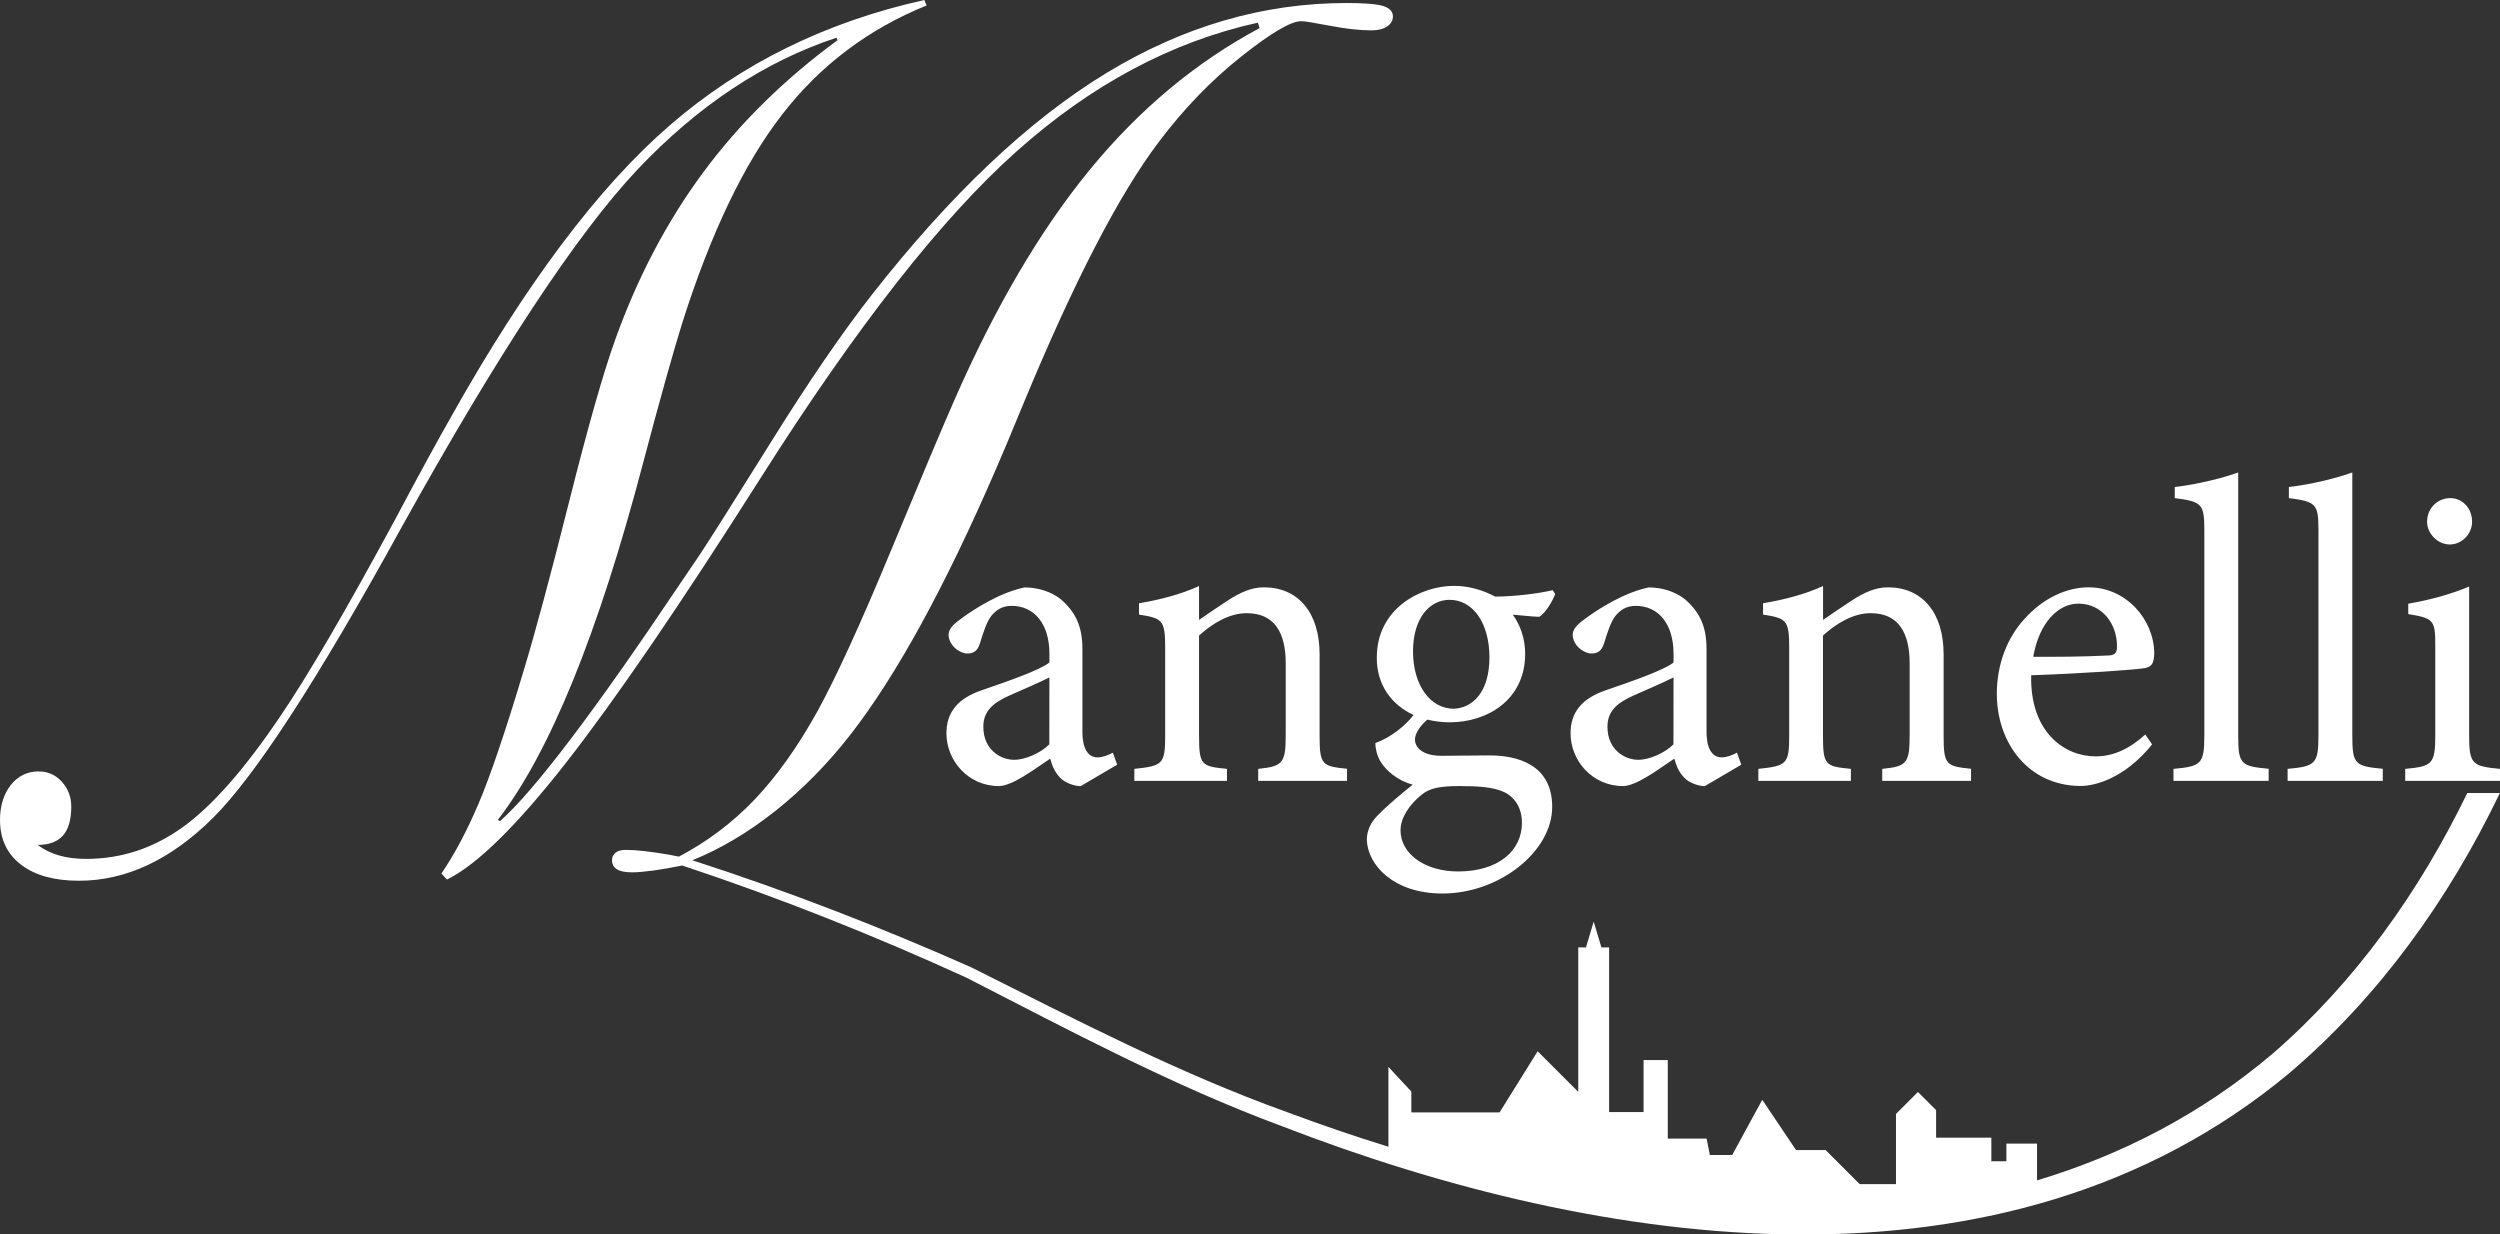 <?xml version="1.0" encoding="UTF-8"?> <svg xmlns="http://www.w3.org/2000/svg" xmlns:xlink="http://www.w3.org/1999/xlink" version="1.1" id="Layer_1" x="0px" y="0px" viewBox="0 0 256.12 126.47" style="enable-background:new 0 0 256.12 126.47;" xml:space="preserve"><rect x="0" y="0" width="256.12" height="126.47" fill="#333333" stroke="none"/> <style type="text/css"> .st0{fill:#FFFFFF;} </style> <path class="st0" d="M100.56,70.72c-2.42,0.83-3.6,2.24-3.6,4.4c0,2.81,2.24,5.41,5.36,5.41c1.36,0,3.52-1.63,5.27-2.81 c0.22,0.79,0.48,1.41,1.05,1.98c0.44,0.48,1.41,0.84,2.07,0.84l3.74-2.2l-0.44-1.23c-0.48,0.26-1.06,0.48-1.58,0.48 c-0.79,0-1.54-0.62-1.54-2.64v-8.48c0-2.29-0.7-3.78-2.24-5.1c-1.01-0.79-2.37-1.19-3.69-1.19c-2.51,0.53-5.05,2.15-6.33,3.08 c-0.88,0.62-1.45,1.14-1.45,1.76c0,1.06,1.1,1.93,1.93,1.93c0.66,0,1.06-0.31,1.27-1.01c0.4-1.27,0.7-2.24,1.19-2.86 c0.44-0.53,1.05-1.01,2.07-1.01c2.29,0,3.87,1.8,3.87,4.92v0.88C106.53,68.66,103.24,69.8,100.56,70.72z M107.5,76.26 c-0.88,0.88-2.46,1.58-3.6,1.58c-1.41,0-3.16-1.05-3.16-3.38c0-1.63,1.01-2.46,2.68-3.21c1.01-0.44,3.12-1.36,4.09-1.85 C107.5,71.47,107.5,74.19,107.5,76.26z M131.72,75.21v-7.25c0-3.08-1.1-5.14-4-5.14c-1.8,0-3.52,1.06-4.88,2.29v10.28 c0,3.03,0.26,3.12,2.86,3.38V80h-9.49v-1.23c2.9-0.31,3.16-0.48,3.16-3.38v-9.05c0-2.86-0.31-2.99-2.68-3.38V61.8 c2.15-0.35,4.31-0.92,6.15-1.76c0,1.01,0,2.42,0,3.47c0.88-0.62,1.85-1.27,2.99-2.02c1.23-0.79,2.37-1.32,3.65-1.32 c3.52,0,5.71,2.59,5.71,6.86v8.35c0,2.99,0.26,3.12,2.81,3.38V80h-9.1v-1.23C131.45,78.5,131.72,78.19,131.72,75.21z M144.82,73.25 c-0.89,1.14-2.32,2.29-3.92,2.88c0,0.44,0.13,1.23,0.53,1.89c0.57,0.92,1.71,1.93,3.3,2.37c-1.01,0.79-2.73,2.24-3.6,3.16 c-0.7,0.7-1.1,1.54-1.1,2.5c0.09,2.59,2.77,5.49,7.74,5.49c5.85,0,11.25-4.31,11.25-8.88c0-4.35-3.6-5.27-6.42-5.27 c-1.45,0-3.3,0.04-4.92,0.04c-1.98,0-2.72-0.88-2.72-1.67c0-0.49,0.36-1.26,1.27-2.04c0.72,0.18,1.49,0.28,2.29,0.28 c3.78,0,7.73-2.24,7.73-7.03c0-1.58-0.53-2.99-1.27-4c0.62,0.04,2.07,0.22,2.72,0.22c0.66-0.4,1.36-1.63,1.63-2.33l-0.26-0.4 c-1.23,0.31-3.87,0.66-5.89,0.66c-1.32-0.7-2.77-1.1-4.22-1.1c-3.43,0-7.91,2.33-7.91,7.34C141.03,70.17,142.57,72.21,144.82,73.25z M145.6,81.45c0.79-0.66,1.76-0.92,3.91-0.92c1.85,0,3.38,0.09,4.48,0.57c1.23,0.53,1.93,1.71,1.93,3.21c0,2.81-2.37,4.97-6.55,4.97 c-3.38,0-5.89-1.8-5.89-4.22C143.49,83.78,144.37,82.46,145.6,81.45z M148.5,61.45c2.46,0,4.09,2.46,4.09,5.89 c0,3.56-1.71,5.19-3.65,5.27c-2.42,0-4.18-2.42-4.18-5.89C144.77,63.25,146.52,61.45,148.5,61.45z M164.5,70.72 c-2.42,0.83-3.6,2.24-3.6,4.4c0,2.81,2.24,5.41,5.36,5.41c1.36,0,3.52-1.63,5.27-2.81c0.22,0.79,0.48,1.41,1.05,1.98 c0.44,0.48,1.41,0.84,2.07,0.84l3.74-2.2l-0.44-1.23c-0.48,0.26-1.05,0.48-1.58,0.48c-0.79,0-1.54-0.62-1.54-2.64v-8.48 c0-2.29-0.7-3.78-2.24-5.1c-1.01-0.79-2.37-1.19-3.69-1.19c-2.51,0.53-5.05,2.15-6.33,3.08c-0.88,0.62-1.45,1.14-1.45,1.76 c0,1.06,1.1,1.93,1.93,1.93c0.66,0,1.05-0.31,1.27-1.01c0.4-1.27,0.7-2.24,1.19-2.86c0.44-0.53,1.05-1.01,2.07-1.01 c2.29,0,3.87,1.8,3.87,4.92v0.88C170.47,68.66,167.18,69.8,164.5,70.72z M171.44,76.26c-0.88,0.88-2.46,1.58-3.6,1.58 c-1.41,0-3.16-1.05-3.16-3.38c0-1.63,1.01-2.46,2.68-3.21c1.01-0.44,3.12-1.36,4.09-1.85C171.44,71.47,171.44,74.19,171.44,76.26z M189.63,80h-9.49v-1.23c2.9-0.31,3.16-0.48,3.16-3.38v-9.05c0-2.86-0.31-2.99-2.68-3.38V61.8c2.15-0.35,4.31-0.92,6.15-1.76 c0,1.01,0,2.42,0,3.47c0.88-0.62,1.85-1.27,2.99-2.02c1.23-0.79,2.37-1.32,3.65-1.32c3.52,0,5.71,2.59,5.71,6.86v8.35 c0,2.99,0.26,3.12,2.81,3.38V80h-9.1v-1.23c2.55-0.26,2.81-0.57,2.81-3.56v-7.25c0-3.08-1.1-5.14-4-5.14c-1.8,0-3.52,1.06-4.88,2.29 v10.28c0,3.03,0.26,3.12,2.86,3.38V80z M213.18,80.52c1.41,0,4.48-0.75,7.3-4.26l-0.7-1.01c-1.63,1.49-3.3,2.24-5.1,2.24 c-3.12,0-6.72-2.42-6.59-8.31c5.23-0.18,10.86-0.57,11.73-0.75c0.7-0.17,0.83-0.57,0.88-1.45c0-3.52-2.9-6.81-6.72-6.81 c-2.29,0-4.7,1.14-6.55,3.21c-1.8,1.93-2.86,4.7-2.86,7.69C204.57,76.13,207.82,80.52,213.18,80.52z M212.92,61.84 c2.46,0,4,2.11,3.96,4.44c0,0.66-0.26,0.88-1.06,0.88c-2.59,0.13-5.05,0.13-7.52,0.13C208.92,63.73,210.9,61.84,212.92,61.84z M232.43,80h-9.76v-1.23c2.81-0.26,3.16-0.48,3.16-3.38V54.33c0-2.68-0.22-2.94-3.03-3.3v-1.14c2.37-0.26,5.1-0.97,6.5-1.49 c0,2.07,0,4.18,0,6.24v20.74c0,2.9,0.26,3.12,3.12,3.38V80z M244.12,80h-9.76v-1.23c2.81-0.26,3.16-0.48,3.16-3.38V54.33 c0-2.68-0.22-2.94-3.03-3.3v-1.14c2.37-0.26,5.1-0.97,6.5-1.49c0,2.07,0,4.18,0,6.24v20.74c0,2.9,0.26,3.12,3.12,3.38V80z M256.12,78.77V80h-9.71v-1.23c2.77-0.26,3.08-0.48,3.08-3.47v-9.05c0-2.73-0.13-2.9-2.77-3.34v-1.06c2.29-0.4,4.35-0.97,6.24-1.76 c0,1.85,0,3.69,0,5.54v9.67C252.95,78.28,253.26,78.5,256.12,78.77z M248.65,53.45c0-1.41,1.1-2.42,2.37-2.42 c1.23,0,2.24,1.01,2.24,2.42c0,1.23-1.01,2.33-2.29,2.33C249.75,55.78,248.65,54.68,248.65,53.45z M252.77,81.24h3.34 c-5.21,10.86-12.39,20.92-21.66,28.77c-29.02,24.09-70.4,18.02-103.11,5.37c-11.2-4.15-21.75-9.8-32.35-15.23 c-9.33-4.26-19.08-8.16-29.1-11.48c-1.09,0.22-2.07,0.39-2.92,0.51c-0.93,0.12-1.65,0.19-2.18,0.19c-0.72,0-1.25-0.1-1.58-0.31 c-0.34-0.21-0.51-0.52-0.51-0.93c0-0.33,0.12-0.59,0.37-0.78c0.24-0.19,0.59-0.28,1.05-0.28c1.06,0,2.55,0.17,4.47,0.5 c0.45,0.08,0.77,0.15,0.96,0.19c2.91-1.53,5.48-3.47,7.73-5.82c2.24-2.34,4.39-5.34,6.42-8.99c1.92-3.48,4.45-9,7.58-16.55 c3.13-7.55,5.28-12.65,6.45-15.31c4.19-9.58,8.82-17.48,13.9-23.68c5.08-6.2,10.88-11.04,17.41-14.53l-0.17-0.56 c-8.83,1.95-17.09,6.36-24.76,13.22C96.44,22.39,87.74,33.5,78,48.85c-8.26,13.03-14.92,22.78-19.98,29.25 c-5.06,6.47-9.13,10.48-12.23,12.01l-0.57-0.62c1.36-1.99,2.63-4.39,3.82-7.19s2.73-7.33,4.61-13.6c1.17-3.86,2.73-9.65,4.67-17.36 c1.94-7.72,3.52-13.25,4.73-16.61c2.3-6.39,5.3-12.08,9-17.08c3.7-5,8.28-9.51,13.75-13.53L85.7,3.86 c-7.4,2.45-14.2,6.96-20.41,13.53C59.09,23.97,51,36.24,41.04,54.2c-8.49,15.43-14.9,25.3-19.22,29.59 c-4.32,4.29-8.9,6.44-13.73,6.44c-2.53,0-4.51-0.55-5.94-1.65C0.72,87.48,0,85.96,0,84.01c0-1.45,0.37-2.64,1.1-3.58 c0.74-0.93,1.69-1.4,2.86-1.4c0.94,0,1.74,0.35,2.38,1.06c0.64,0.71,0.96,1.56,0.96,2.55c0,1.33-0.28,2.31-0.85,2.96 c-0.57,0.64-1.43,0.96-2.6,0.96c0.68,0.5,1.42,0.86,2.24,1.09c0.81,0.23,1.73,0.34,2.75,0.34c3.59,0,6.89-1.09,9.91-3.27 c3.02-2.18,6.36-5.98,10.02-11.42c2.79-4.11,6.7-10.81,11.72-20.1c2.49-4.69,4.42-8.21,5.77-10.58 c7.62-13.57,15.08-23.5,22.39-29.81C75.94,6.51,84.62,2.24,94.7,0l0.23,0.56c-5.96,2.41-10.9,6.13-14.8,11.17 c-3.91,5.04-7.31,12.15-10.22,21.31c-0.98,3.15-2.32,7.94-4.02,14.37c-4.6,17.51-9.57,29.7-14.89,36.59l0.23,0.12 c3.51-3.11,9.66-11.22,18.45-24.33l1.98-2.92c0.94-1.41,3.38-5.26,7.3-11.54c3.92-6.29,7.4-11.36,10.42-15.21 c8.04-10.25,16-17.78,23.89-22.59c7.89-4.81,16.11-7.22,24.68-7.22c1.85,0,3.1,0.1,3.76,0.31c0.66,0.21,0.99,0.56,0.99,1.06 c0,0.42-0.2,0.76-0.59,1.03c-0.4,0.27-0.93,0.4-1.61,0.4c-1.21,0-2.62-0.16-4.25-0.47c-1.62-0.31-2.6-0.47-2.94-0.47 c-1.06,0-3.11,1.21-6.17,3.64c-3.06,2.43-5.87,5.34-8.43,8.74c-4.08,5.39-8.72,14.37-13.92,26.94c-1.21,2.95-2.13,5.14-2.77,6.6 c-5.21,12.03-10.16,21.07-14.86,27.13c-4.7,6.06-10.53,10.63-16.23,12.91l-0.01,0c9.83,3.17,19.41,6.9,28.58,10.97 c10.64,5.32,21.18,10.83,32.4,14.85c3.36,1.26,6.82,2.44,10.34,3.53v-8.18l2.35,2.53v2.13h9.04l3.9-6.26l4.16,4.16V97.06h0.79 l0.79-2.64l0.79,2.64h0.79v16.87h3.53v-5.33h2.48v8.05h3.98l0.33,1.68h2.29l3.08-5.66l3.46,5.15h3.03l3.49,3.49h3.72v-7.19 l2.25-2.25l1.86,1.86v2.82h5.66v2.42h1.54v-1.81h3.14v3.77c8.63-2.6,16.79-6.77,24.1-12.95C241.25,100.66,247.87,91.35,252.77,81.24 z"></path> </svg> 